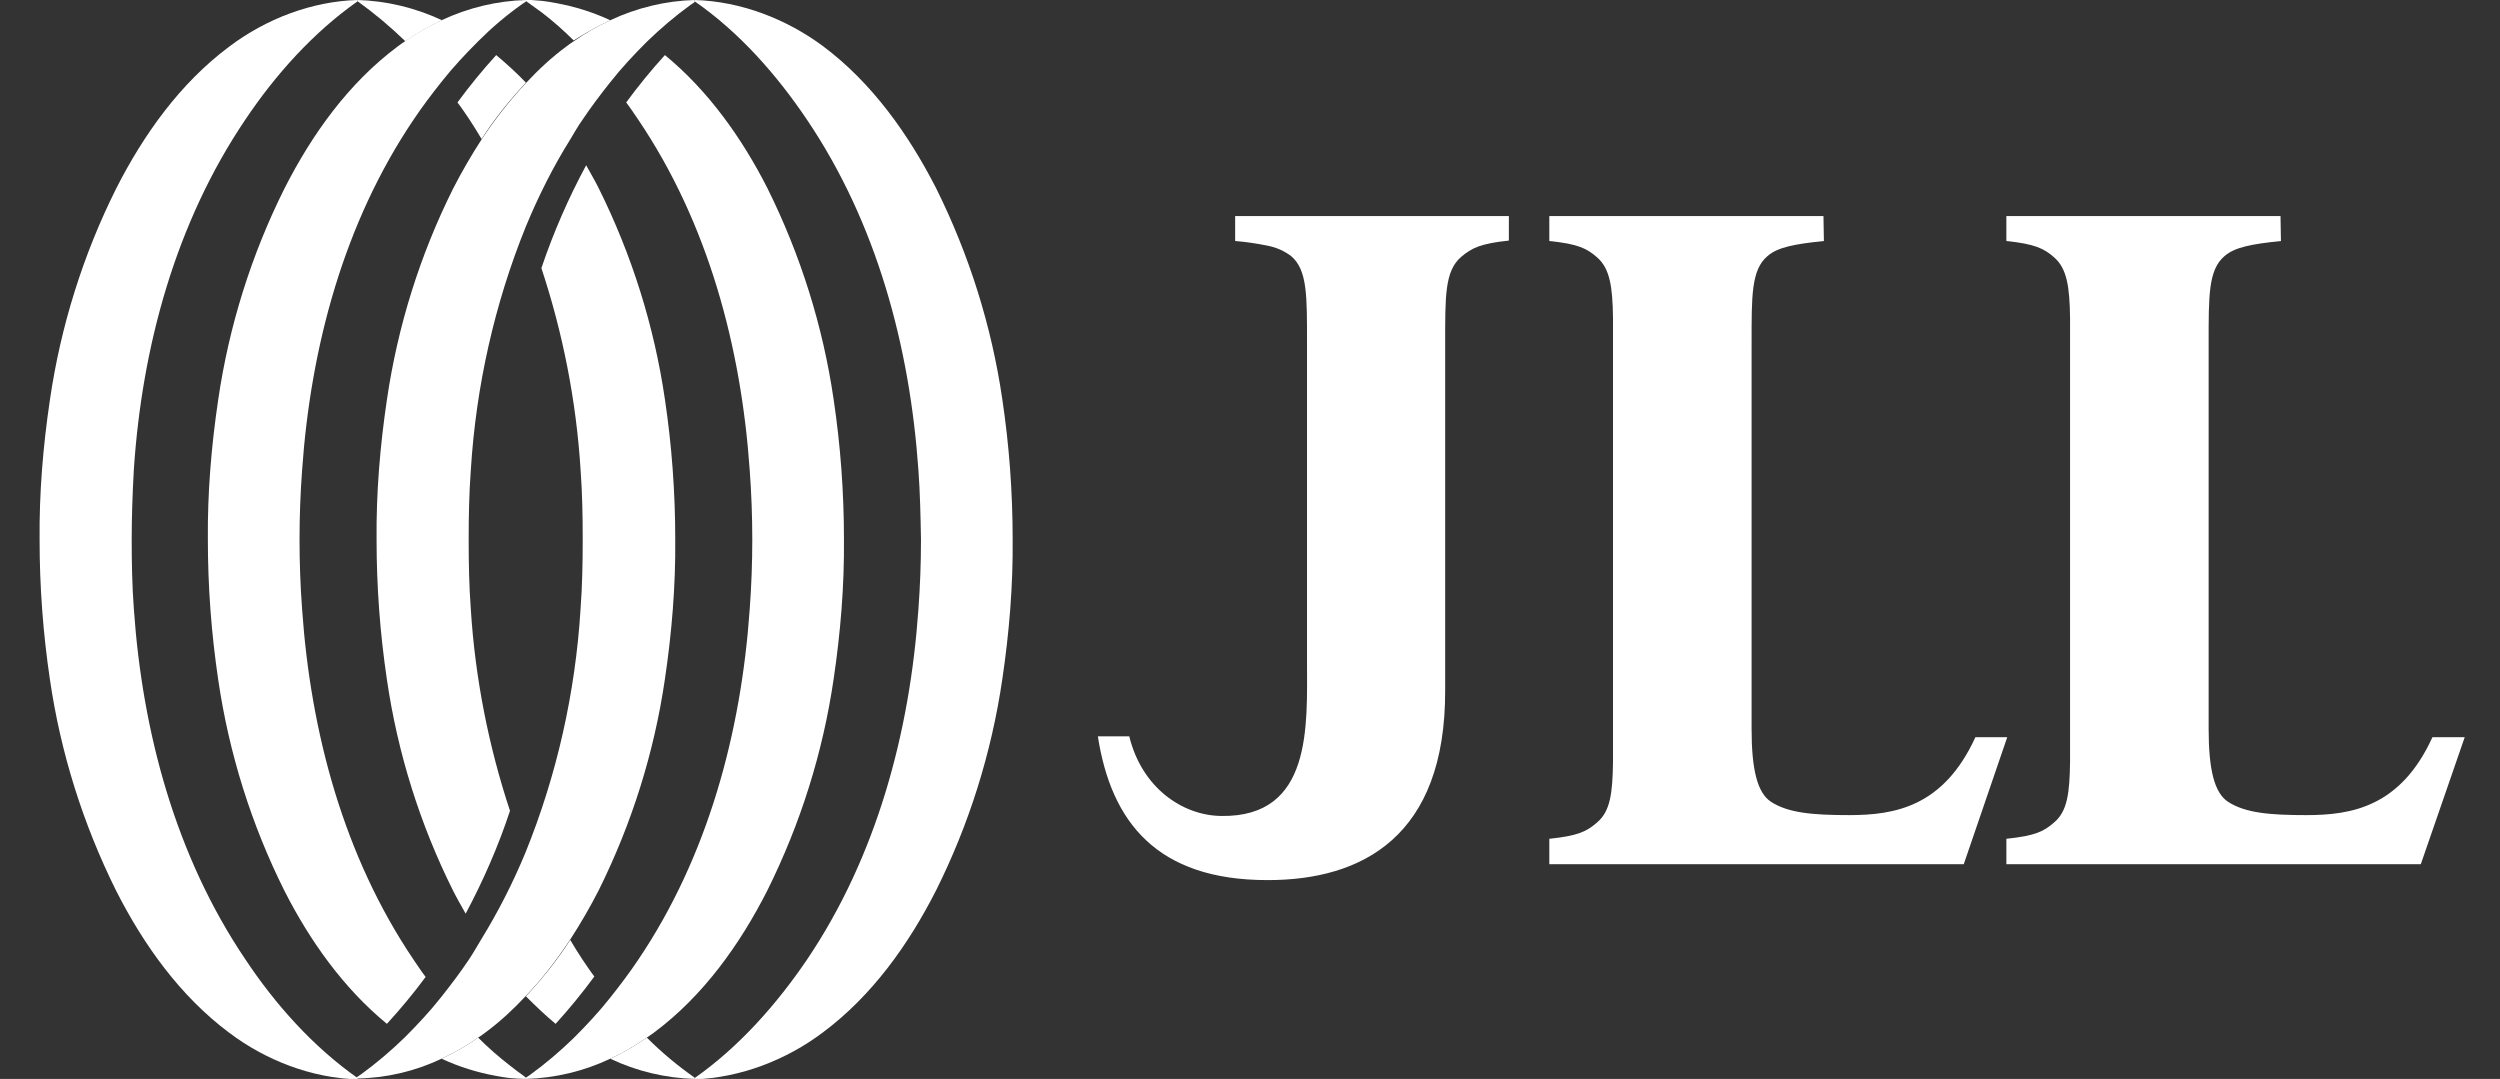 <?xml version="1.0" encoding="utf-8"?>
<!-- Generator: Adobe Illustrator 23.0.1, SVG Export Plug-In . SVG Version: 6.00 Build 0)  -->
<svg version="1.1" id="jll-logo-positive" xmlns="http://www.w3.org/2000/svg" xmlns:xlink="http://www.w3.org/1999/xlink" x="0px"
	 y="0px" viewBox="0 0 580.9 250.7" style="enable-background:new 0 0 580.9 250.7;" xml:space="preserve">
<rect x="0" y="0" width="580.9" height="250.7" fill="#333333" stroke="none"/>
<style type="text/css">
	.st0{fill:#FFFFFF;}
</style>
<title>JLL Logo Positive</title>
<path class="st0" d="M350.7,50.2H287V56c2.6,0.2,5.1,0.6,7.6,1.1c2,0.4,3.8,1.2,5.4,2.4c3.8,3.2,3.7,9.3,3.7,20.3v73.8
	c0,15,1.3,36.3-19.9,36c-9.1-0.1-18.5-6.6-21.4-18.5h-7.3c3.1,19.9,13.7,33.4,39.4,33.4h0.1c21.8,0,41.3-10,41.2-44.1V79.8
	c0-11-0.1-16.8,3.7-20.1c2.5-2.1,4.5-3.1,11.1-3.8V50.2z"/>
<path class="st0" d="M423.7,50.2H360V56c6.7,0.7,8.7,1.7,11.1,3.8c3,2.6,3.6,6.9,3.7,14.1c0,2.2,0,4.6,0,7.4v88.3c0,2.7,0,5.2,0,7.4
	c-0.1,7.2-0.6,11.5-3.7,14.1c-2.4,2.1-4.4,3.1-11.1,3.8v5.9h96.3l10.1-29.5H459c-7.4,16.2-18.8,18.1-29.3,18.1
	c-8.5,0-14.2-0.5-18.2-3.1c-3.2-2.1-4.5-7.6-4.5-16.9V79.8c0-11-0.1-17.1,3.7-20.3c2.4-2.1,6.4-2.8,13.1-3.5L423.7,50.2L423.7,50.2z
	"/>
<path class="st0" d="M529.9,50.2h-63.7V56c6.6,0.7,8.7,1.7,11.1,3.8c3,2.6,3.6,6.9,3.7,14.1c0,2.2,0,4.6,0,7.4v88.3
	c0,2.7,0,5.2,0,7.4c-0.1,7.2-0.6,11.5-3.7,14.1c-2.4,2.1-4.4,3.1-11.1,3.8v5.9h96.3l10.2-29.5h-7.5c-7.4,16.2-18.8,18.1-29.3,18.1
	c-8.5,0-14.2-0.5-18.2-3.1c-3.2-2.1-4.5-7.6-4.5-16.9V79.8c0-11-0.1-17.1,3.7-20.3c2.4-2.1,6.4-2.8,13.1-3.5L529.9,50.2L529.9,50.2z
	"/>
<path class="st0" d="M102.6,246c3-1.4,5.8-3,8.5-4.9c0.6-0.4,1.2-0.8,1.7-1.2c3.4-2.5,6.5-5.4,9.4-8.5c3.8-4,7.2-8.4,10.3-13.1
	c2.4-3.7,4.6-7.5,6.6-11.4c7.7-15.5,12.9-32,15.4-49.1c1.6-10.8,2.5-21.6,2.4-32.5l0,0c0-10.9-0.8-21.8-2.4-32.5
	c-2.5-17.1-7.7-33.6-15.4-49.1c-0.9-1.8-1.9-3.5-2.9-5.3c-4.1,7.6-7.6,15.6-10.4,23.9c5,15.1,8.1,30.9,9.1,46.8
	c0.4,5.4,0.5,10.8,0.5,16.2l0,0c0,5.4-0.1,10.8-0.5,16.2c-1.2,19.4-5.5,38.6-12.8,56.6c-2.9,7-6.3,13.7-10.3,20.2
	c-0.9,1.5-1.8,3.1-2.8,4.6c-2,3-4.2,5.9-6.5,8.8c-2.6,3.3-5.5,6.4-8.5,9.4c-3.2,3.1-6.6,6-10.2,8.6c-0.3,0.2-0.6,0.4-0.9,0.6v0.3
	l0,0C89.8,250.5,96.5,248.9,102.6,246z"/>
<path class="st0" d="M141.8,246c3-1.4,5.8-3,8.5-4.9c0.6-0.4,1.1-0.8,1.7-1.2c11.4-8.5,19.9-20.4,26.3-33
	c7.7-15.5,12.9-32,15.4-49.1c1.6-10.8,2.5-21.6,2.4-32.5l0,0c0-10.9-0.8-21.8-2.4-32.5c-2.5-17.1-7.7-33.6-15.4-49.1
	c-5.9-11.6-13.7-22.6-23.8-30.9c-3.2,3.5-6.2,7.2-9,11c1,1.3,1.9,2.7,2.8,4c16.2,24,23.9,52.7,25.9,81.4c0.4,5.4,0.6,10.8,0.6,16.2
	c0,5.4-0.2,10.8-0.6,16.2c-2,28.6-9.7,57.4-25.9,81.4c-2,3-4.2,5.9-6.5,8.8c-2.6,3.3-5.5,6.4-8.5,9.4c-3.2,3.1-6.6,6-10.2,8.6
	l-0.9,0.6v0.3l0,0C129,250.5,135.7,248.9,141.8,246z"/>
<path class="st0" d="M191.2,239.9c11.4-8.5,19.9-20.4,26.3-33c7.7-15.4,12.9-32,15.4-49.1c1.6-10.8,2.5-21.6,2.4-32.5l0,0
	c0-10.9-0.8-21.8-2.4-32.5c-2.5-17.1-7.7-33.6-15.4-49.1c-6.4-12.5-14.9-24.5-26.3-33C182.7,4.4,172.1,0.3,161.4,0l0,0v0.3
	c10.4,7.2,19.1,17.1,26.1,27.5c16.2,24,23.9,52.7,25.9,81.4c0.4,5.4,0.5,10.8,0.6,16.2c0,5.4-0.2,10.8-0.6,16.2
	c-2,28.6-9.7,57.4-25.9,81.4c-7,10.3-15.7,20.2-26.1,27.5v0.3l0,0C172.1,250.4,182.7,246.3,191.2,239.9z"/>
<path class="st0" d="M141.8,4.7c-3,1.4-5.8,3-8.5,4.9c-0.6,0.4-1.2,0.8-1.7,1.2c-3.4,2.5-6.5,5.4-9.4,8.5
	c-3.8,4.1-7.2,8.4-10.3,13.1c-2.4,3.7-4.6,7.5-6.6,11.4c-7.7,15.4-12.9,32-15.4,49.1c-1.6,10.8-2.5,21.6-2.4,32.5l0,0
	c0,10.9,0.8,21.7,2.4,32.5c2.5,17.1,7.7,33.7,15.4,49.1c0.9,1.8,1.9,3.5,2.9,5.3c4.1-7.7,7.6-15.7,10.3-23.9
	c-5-15.1-8.1-30.9-9.1-46.8c-0.4-5.4-0.5-10.8-0.5-16.2l0,0c0-5.4,0.1-10.8,0.5-16.2c1.2-19.4,5.5-38.6,12.8-56.6
	c2.9-7,6.3-13.8,10.3-20.2c0.9-1.5,1.8-3.1,2.8-4.5c2-3,4.2-5.9,6.5-8.8c2.6-3.3,5.5-6.4,8.5-9.4c3.2-3.1,6.6-6,10.2-8.6
	c0.3-0.2,0.6-0.4,0.9-0.6V0l0,0C154.6,0.2,148,1.8,141.8,4.7z"/>
<path class="st0" d="M102.6,4.7c-3,1.4-5.8,3-8.5,4.9c-0.6,0.4-1.2,0.8-1.7,1.2c-11.4,8.5-19.9,20.4-26.3,33
	c-7.7,15.4-12.9,32-15.4,49.1c-1.6,10.8-2.5,21.6-2.4,32.5l0,0c0,10.9,0.8,21.7,2.4,32.5c2.5,17.1,7.7,33.7,15.4,49.1
	c5.9,11.6,13.7,22.6,23.8,30.9c3.2-3.5,6.2-7.1,9-10.9c-1-1.3-1.9-2.7-2.8-4c-16.2-24-23.9-52.7-25.9-81.4
	c-0.4-5.4-0.6-10.8-0.6-16.2s0.2-10.8,0.6-16.2c2-28.6,9.7-57.4,25.9-81.4c2-3,4.2-5.9,6.5-8.8c2.6-3.3,5.5-6.4,8.5-9.4
	c3.2-3.2,6.6-6.1,10.3-8.7c0.3-0.2,0.6-0.4,0.9-0.6V0l0,0C115.4,0.2,108.8,1.8,102.6,4.7z"/>
<path class="st0" d="M53.3,10.8c-11.4,8.5-19.9,20.4-26.3,33c-7.7,15.4-12.9,32-15.4,49.1c-1.6,10.8-2.5,21.6-2.4,32.5l0,0
	c0,10.9,0.8,21.7,2.4,32.5C14.1,175,19.3,191.5,27,207c6.4,12.6,14.9,24.5,26.3,33c8.5,6.4,19.1,10.5,29.8,10.8l0,0v-0.3
	c-10.4-7.3-19.2-17.2-26.1-27.6c-16.2-24-23.9-52.7-25.9-81.4c-0.4-5.4-0.5-10.8-0.5-16.2s0.2-10.8,0.5-16.2
	C33,80.5,40.8,51.8,57,27.8C63.9,17.5,72.7,7.6,83.1,0.3V0l0,0C72.4,0.3,61.8,4.4,53.3,10.8z"/>
<path class="st0" d="M129.1,237.9c3.2-3.5,6.2-7.2,9-11c-1-1.3-1.9-2.7-2.8-4c-1-1.5-1.9-3-2.8-4.5c-3,4.7-6.5,9-10.3,13.1
	C124.4,233.7,126.7,235.9,129.1,237.9"/>
<path class="st0" d="M150.3,241.1c-2.7,1.9-5.5,3.5-8.5,4.9c6.1,2.9,12.8,4.5,19.6,4.7l0,0v-0.3
	C157.4,247.6,153.7,244.5,150.3,241.1"/>
<path class="st0" d="M118.5,250.5c1.1-0.1,2.1-0.3,3.2-0.5c-1.1-0.8-2.1-1.5-3.2-2.4c-2.6-2-5.1-4.2-7.4-6.5
	c-2.7,1.9-5.5,3.5-8.5,4.9c4.1,1.9,8.3,3.2,12.7,4C116.4,250.2,117.5,250.4,118.5,250.5 M122.2,250.7v-0.3c-0.2-0.1-0.3-0.3-0.5-0.4
	c-1,0.2-2.1,0.4-3.2,0.5C119.8,250.6,121,250.7,122.2,250.7z"/>
<path class="st0" d="M115.3,12.8c-3.2,3.5-6.2,7.2-9,11c1,1.3,1.9,2.7,2.8,4c1,1.5,1.9,3,2.8,4.5c3-4.7,6.5-9,10.3-13.1
	C120.1,17,117.8,14.9,115.3,12.8"/>
<path class="st0" d="M94.2,9.6c2.7-1.9,5.5-3.5,8.5-4.9C96.5,1.8,89.8,0.2,83.1,0l0,0v0.3C87,3.1,90.7,6.2,94.2,9.6"/>
<path class="st0" d="M141.8,4.7c-4.1-1.9-8.3-3.2-12.7-4c-1.1-0.2-2.1-0.4-3.2-0.5l0,0c-1.2-0.1-2.5-0.2-3.7-0.3l0,0v0.3
	c0.2,0.1,0.3,0.3,0.5,0.4l0,0c1.1,0.8,2.1,1.5,3.2,2.3c2.6,2,5.1,4.2,7.4,6.5C136,7.7,138.8,6.1,141.8,4.7"/>
</svg>
